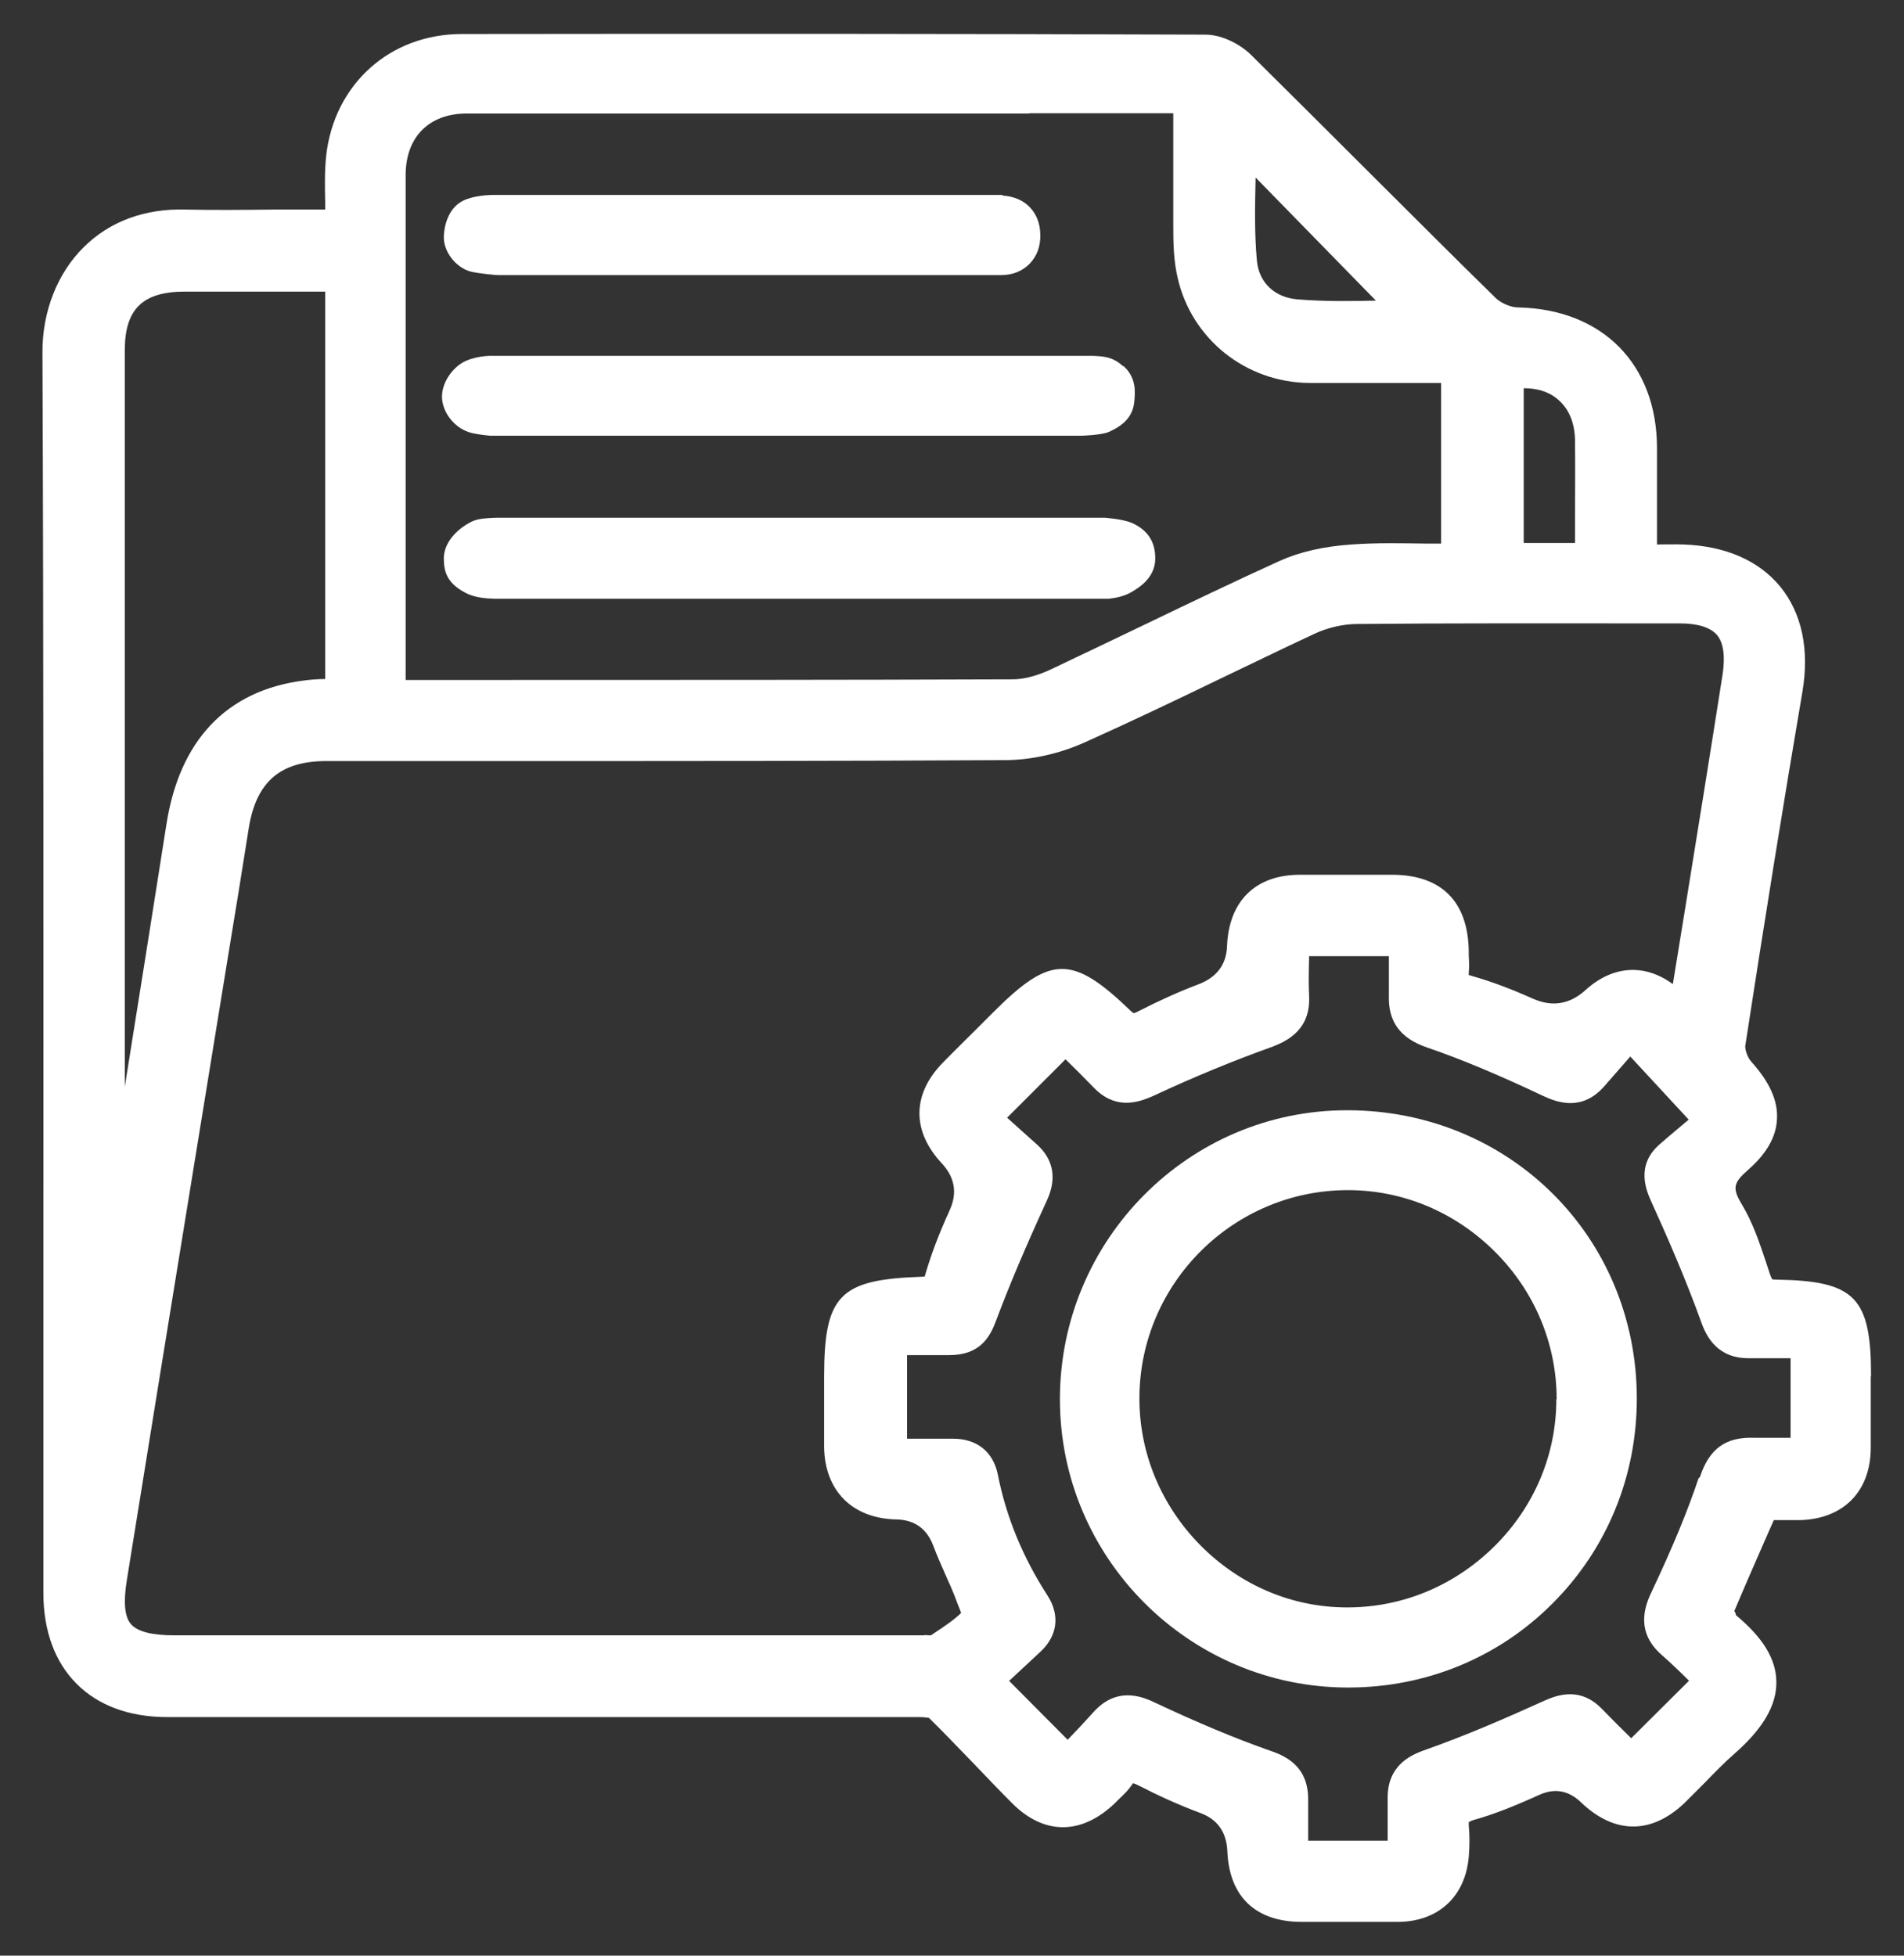 <?xml version="1.0" encoding="utf-8"?>
<svg xmlns="http://www.w3.org/2000/svg" width="37" height="38" viewBox="0 0 37 38" fill="none">
<rect x="0" y="0" width="37" height="38" fill="#333333" stroke="none"/>
<g id="Group">
<path id="Vector" d="M36.36 26.747C36.36 25.208 36.052 24.888 34.519 24.864C34.458 24.864 34.44 24.858 34.44 24.858C34.44 24.858 34.422 24.834 34.392 24.749L34.313 24.508C34.187 24.133 34.06 23.753 33.849 23.403C33.661 23.089 33.679 22.986 33.969 22.733C34.325 22.419 34.513 22.099 34.531 21.755C34.555 21.392 34.392 21.03 34.03 20.626C33.957 20.547 33.909 20.39 33.915 20.324C34.295 17.855 34.657 15.609 35.026 13.441C35.165 12.62 35.014 11.914 34.597 11.401C34.181 10.894 33.535 10.61 32.719 10.58C32.55 10.574 32.375 10.58 32.2 10.58V10.121V8.708C32.2 7.084 31.144 6.01 29.508 5.974C29.357 5.974 29.164 5.889 29.061 5.786C28.264 5.008 27.479 4.217 26.688 3.432C25.898 2.641 25.107 1.856 24.316 1.071C24.117 0.872 23.76 0.673 23.422 0.673C18.605 0.655 13.793 0.655 8.975 0.661C7.575 0.661 6.488 1.639 6.337 3.039C6.307 3.341 6.313 3.637 6.319 3.945C6.319 3.987 6.319 4.03 6.319 4.072H5.317C4.749 4.078 4.176 4.084 3.608 4.072C2.818 4.048 2.135 4.301 1.634 4.796C1.115 5.303 0.819 6.058 0.825 6.855C0.849 12.826 0.843 18.899 0.843 24.773V30.955C0.843 32.44 1.761 33.364 3.246 33.364H12.278C14.137 33.364 15.997 33.364 17.856 33.364C17.989 33.364 18.055 33.382 18.055 33.382C18.345 33.666 18.623 33.962 18.907 34.252C19.16 34.517 19.414 34.783 19.673 35.042C20.289 35.658 21.014 35.658 21.66 35.042L21.738 34.964C21.835 34.873 21.931 34.783 22.016 34.65C22.016 34.65 22.04 34.65 22.112 34.686C22.511 34.892 22.909 35.073 23.332 35.23C23.662 35.354 23.835 35.602 23.851 35.972C23.887 36.847 24.394 37.337 25.276 37.343C25.614 37.343 25.952 37.343 26.29 37.343C26.592 37.343 26.888 37.343 27.189 37.343C27.956 37.331 28.475 36.847 28.542 36.081C28.56 35.857 28.56 35.658 28.542 35.471C28.542 35.429 28.542 35.411 28.542 35.405C28.554 35.399 28.578 35.38 28.663 35.356C29.025 35.254 29.411 35.103 29.918 34.873C30.216 34.74 30.486 34.791 30.727 35.024C31.379 35.646 32.098 35.646 32.744 35.024C32.87 34.898 32.997 34.771 33.124 34.644C33.311 34.451 33.498 34.258 33.697 34.083C34.259 33.593 34.531 33.129 34.519 32.67C34.513 32.241 34.265 31.825 33.734 31.384C33.734 31.378 33.734 31.366 33.728 31.36C33.722 31.336 33.71 31.293 33.697 31.317C33.903 30.828 34.114 30.346 34.337 29.838L34.47 29.537C34.633 29.537 34.808 29.537 34.983 29.537C35.823 29.512 36.348 28.981 36.354 28.142C36.354 27.816 36.354 27.496 36.354 27.17V26.741L36.36 26.747ZM29.61 10.55V7.543C29.882 7.543 30.111 7.616 30.28 7.767C30.492 7.948 30.607 8.225 30.607 8.582C30.613 9.095 30.607 9.608 30.607 10.133V10.55H29.604H29.61ZM33.009 28.721C32.792 29.367 32.508 30.056 32.092 30.937C31.941 31.251 31.802 31.722 32.285 32.151C32.472 32.314 32.653 32.489 32.822 32.658L31.699 33.775C31.512 33.593 31.313 33.394 31.12 33.195C30.721 32.791 30.299 32.917 30.015 33.044C29.284 33.376 28.494 33.72 27.672 34.01C27.365 34.119 26.954 34.336 26.966 34.958C26.966 35.205 26.966 35.459 26.966 35.712V35.767H25.421V34.958C25.421 34.354 25.034 34.137 24.696 34.022C23.99 33.775 23.247 33.461 22.438 33.08C22.136 32.935 21.684 32.797 21.261 33.255C21.092 33.443 20.917 33.63 20.748 33.805L19.607 32.658H19.613C19.806 32.477 20.011 32.289 20.217 32.096C20.555 31.782 20.603 31.378 20.349 30.991C19.878 30.261 19.552 29.476 19.39 28.649C19.299 28.208 18.985 27.955 18.52 27.955H17.627V26.331H17.687C17.947 26.331 18.194 26.331 18.448 26.331C19.051 26.331 19.239 25.969 19.347 25.685C19.607 24.991 19.921 24.248 20.337 23.342C20.41 23.179 20.639 22.678 20.15 22.238L19.571 21.718L20.706 20.583C20.881 20.753 21.062 20.934 21.243 21.121C21.66 21.561 22.088 21.441 22.42 21.29C23.199 20.927 23.96 20.614 24.684 20.354C25.052 20.221 25.475 19.986 25.439 19.34C25.427 19.104 25.433 18.869 25.439 18.627V18.579H26.99V18.615C26.99 18.857 26.99 19.092 26.99 19.334C26.972 19.853 27.208 20.173 27.733 20.354C28.403 20.583 29.121 20.885 29.991 21.296C30.299 21.441 30.758 21.58 31.174 21.109L31.681 20.529L32.816 21.755C32.647 21.899 32.448 22.062 32.255 22.232C31.772 22.648 32.001 23.149 32.086 23.342C32.424 24.085 32.768 24.882 33.058 25.685C33.166 25.993 33.39 26.403 34.005 26.391C34.247 26.391 34.488 26.391 34.748 26.391H34.796V27.937H34.784C34.555 27.937 34.319 27.937 34.084 27.937C33.535 27.919 33.215 28.148 33.033 28.703L33.009 28.721ZM17.965 31.776H3.397C2.95 31.776 2.673 31.704 2.546 31.559C2.419 31.414 2.395 31.13 2.467 30.69C2.89 28.057 3.319 25.419 3.747 22.787L4.423 18.633C4.562 17.788 4.701 16.943 4.834 16.092C4.979 15.192 5.444 14.788 6.343 14.788H10.153C13.274 14.788 16.395 14.788 19.522 14.77C20.041 14.77 20.603 14.643 21.104 14.414C21.967 14.027 22.825 13.617 23.676 13.206C24.298 12.91 24.913 12.608 25.535 12.319C25.789 12.198 26.085 12.131 26.338 12.125C28.204 12.107 30.069 12.113 31.935 12.113H32.641C32.997 12.113 33.239 12.192 33.365 12.337C33.492 12.488 33.529 12.747 33.474 13.109C33.233 14.649 32.985 16.182 32.732 17.746L32.508 19.122C31.959 18.718 31.337 18.76 30.812 19.237C30.506 19.515 30.166 19.571 29.791 19.406C29.345 19.207 28.971 19.068 28.608 18.965C28.572 18.953 28.548 18.947 28.542 18.947C28.542 18.935 28.542 18.923 28.542 18.899C28.554 18.79 28.548 18.682 28.542 18.573V18.488C28.53 17.517 28.011 16.997 27.045 16.997H26.954C26.393 16.997 25.825 16.997 25.264 16.997C24.394 16.997 23.881 17.511 23.845 18.38C23.833 18.742 23.646 18.992 23.284 19.128C22.915 19.267 22.541 19.436 22.136 19.642C22.058 19.684 22.034 19.684 22.04 19.69C22.04 19.69 22.022 19.684 21.973 19.642C20.838 18.549 20.416 18.555 19.305 19.666L19.015 19.956C18.78 20.191 18.544 20.42 18.315 20.656C17.723 21.266 17.717 21.978 18.303 22.606C18.556 22.88 18.607 23.183 18.454 23.517C18.242 23.982 18.098 24.369 17.989 24.737C17.977 24.779 17.971 24.797 17.971 24.803C17.959 24.803 17.935 24.809 17.892 24.809C16.311 24.864 16.015 25.172 16.015 26.759V27.17C16.015 27.484 16.015 27.804 16.015 28.118C16.027 28.969 16.564 29.506 17.421 29.524C17.776 29.532 18.015 29.706 18.14 30.044C18.212 30.237 18.297 30.424 18.381 30.617C18.448 30.762 18.514 30.913 18.569 31.058L18.605 31.154C18.623 31.203 18.659 31.281 18.677 31.342C18.526 31.486 18.345 31.607 18.152 31.734L18.091 31.776C18.091 31.776 18.079 31.776 18.073 31.776C18.031 31.776 17.995 31.77 17.959 31.77L17.965 31.776ZM6.319 13.194C6.174 13.194 6.035 13.206 5.896 13.224C4.405 13.417 3.488 14.383 3.234 16.019C2.968 17.716 2.697 19.412 2.425 21.115V20.215C2.425 15.723 2.425 11.262 2.425 6.807C2.425 6.004 2.775 5.666 3.596 5.666H6.319V13.2V13.194ZM20.011 2.2H22.8V2.629C22.8 3.215 22.8 3.794 22.8 4.392C22.8 4.724 22.806 5.062 22.885 5.4C23.157 6.589 24.207 7.428 25.439 7.441C26.091 7.441 26.749 7.441 27.407 7.441H28.005V10.562C27.908 10.562 27.811 10.562 27.709 10.562C27.238 10.556 26.749 10.544 26.266 10.58C25.723 10.616 25.252 10.725 24.865 10.9C24.002 11.292 23.145 11.703 22.293 12.113C21.678 12.409 21.056 12.705 20.434 13.001C20.156 13.134 19.891 13.2 19.679 13.2C16.395 13.212 13.105 13.212 9.821 13.212H7.907C7.907 13.212 7.889 13.212 7.883 13.212V10.646V3.402C7.883 2.665 8.335 2.212 9.054 2.206C12.7 2.206 16.347 2.206 19.993 2.206L20.011 2.2ZM25.215 5.817C24.769 5.78 24.461 5.491 24.424 5.056C24.376 4.531 24.388 3.981 24.4 3.45L26.737 5.841C26.242 5.853 25.729 5.859 25.221 5.817H25.215Z" fill="white"/>
<path id="Vector_2" d="M21.997 10.162C21.822 10.084 21.466 10.06 21.466 10.06H9.688C9.688 10.06 9.567 10.06 9.434 10.072C9.235 10.09 9.163 10.132 9.054 10.198C8.843 10.331 8.631 10.561 8.625 10.838C8.625 11.074 8.661 11.315 9.036 11.514C9.223 11.617 9.446 11.629 9.627 11.635C9.658 11.635 9.706 11.635 9.724 11.635H14.608H21.327H21.539C21.696 11.617 21.859 11.587 22.022 11.484C22.148 11.406 22.45 11.219 22.45 10.85C22.45 10.555 22.33 10.307 21.985 10.156L21.997 10.162Z" fill="white"/>
<path id="Vector_3" d="M21.829 7.12C21.623 6.933 21.466 6.927 21.255 6.915C21.225 6.915 21.092 6.915 21.062 6.915H9.591C9.591 6.915 9.32 6.897 9.054 7.012C8.819 7.114 8.589 7.41 8.589 7.706C8.589 7.99 8.806 8.292 9.102 8.394C9.217 8.436 9.458 8.461 9.537 8.467C9.567 8.467 9.627 8.467 9.652 8.467H13.908H20.995C21.026 8.467 21.4 8.455 21.545 8.394C21.829 8.267 22.004 8.104 22.04 7.827C22.064 7.603 22.082 7.338 21.829 7.108V7.12Z" fill="white"/>
<path id="Vector_4" d="M19.486 3.788C19.426 3.788 19.365 3.788 19.257 3.788H9.567C9.567 3.788 9.175 3.788 8.951 3.927C8.746 4.054 8.637 4.313 8.625 4.591C8.613 4.881 8.849 5.189 9.132 5.273C9.283 5.315 9.652 5.346 9.676 5.346H18.122C18.562 5.346 19.009 5.346 19.45 5.346C19.679 5.346 19.872 5.267 20.011 5.122C20.15 4.977 20.223 4.784 20.216 4.555C20.21 4.126 19.921 3.824 19.48 3.8L19.486 3.788Z" fill="white"/>
<path id="Vector_5" d="M26.181 21.573H26.175C23.096 21.573 20.597 24.097 20.597 27.188C20.597 30.273 23.108 32.784 26.187 32.79H26.199C27.709 32.79 29.121 32.211 30.172 31.154C31.228 30.098 31.808 28.685 31.808 27.176C31.808 24.036 29.333 21.573 26.181 21.573ZM30.244 27.188C30.244 28.262 29.816 29.277 29.043 30.043C28.27 30.81 27.256 31.233 26.187 31.233H26.175C25.101 31.233 24.092 30.798 23.326 30.025C22.559 29.247 22.136 28.226 22.142 27.152C22.154 24.93 23.972 23.125 26.193 23.125C27.268 23.125 28.282 23.553 29.055 24.326C29.828 25.099 30.25 26.119 30.25 27.188H30.244Z" fill="white"/>
</g>
</svg>